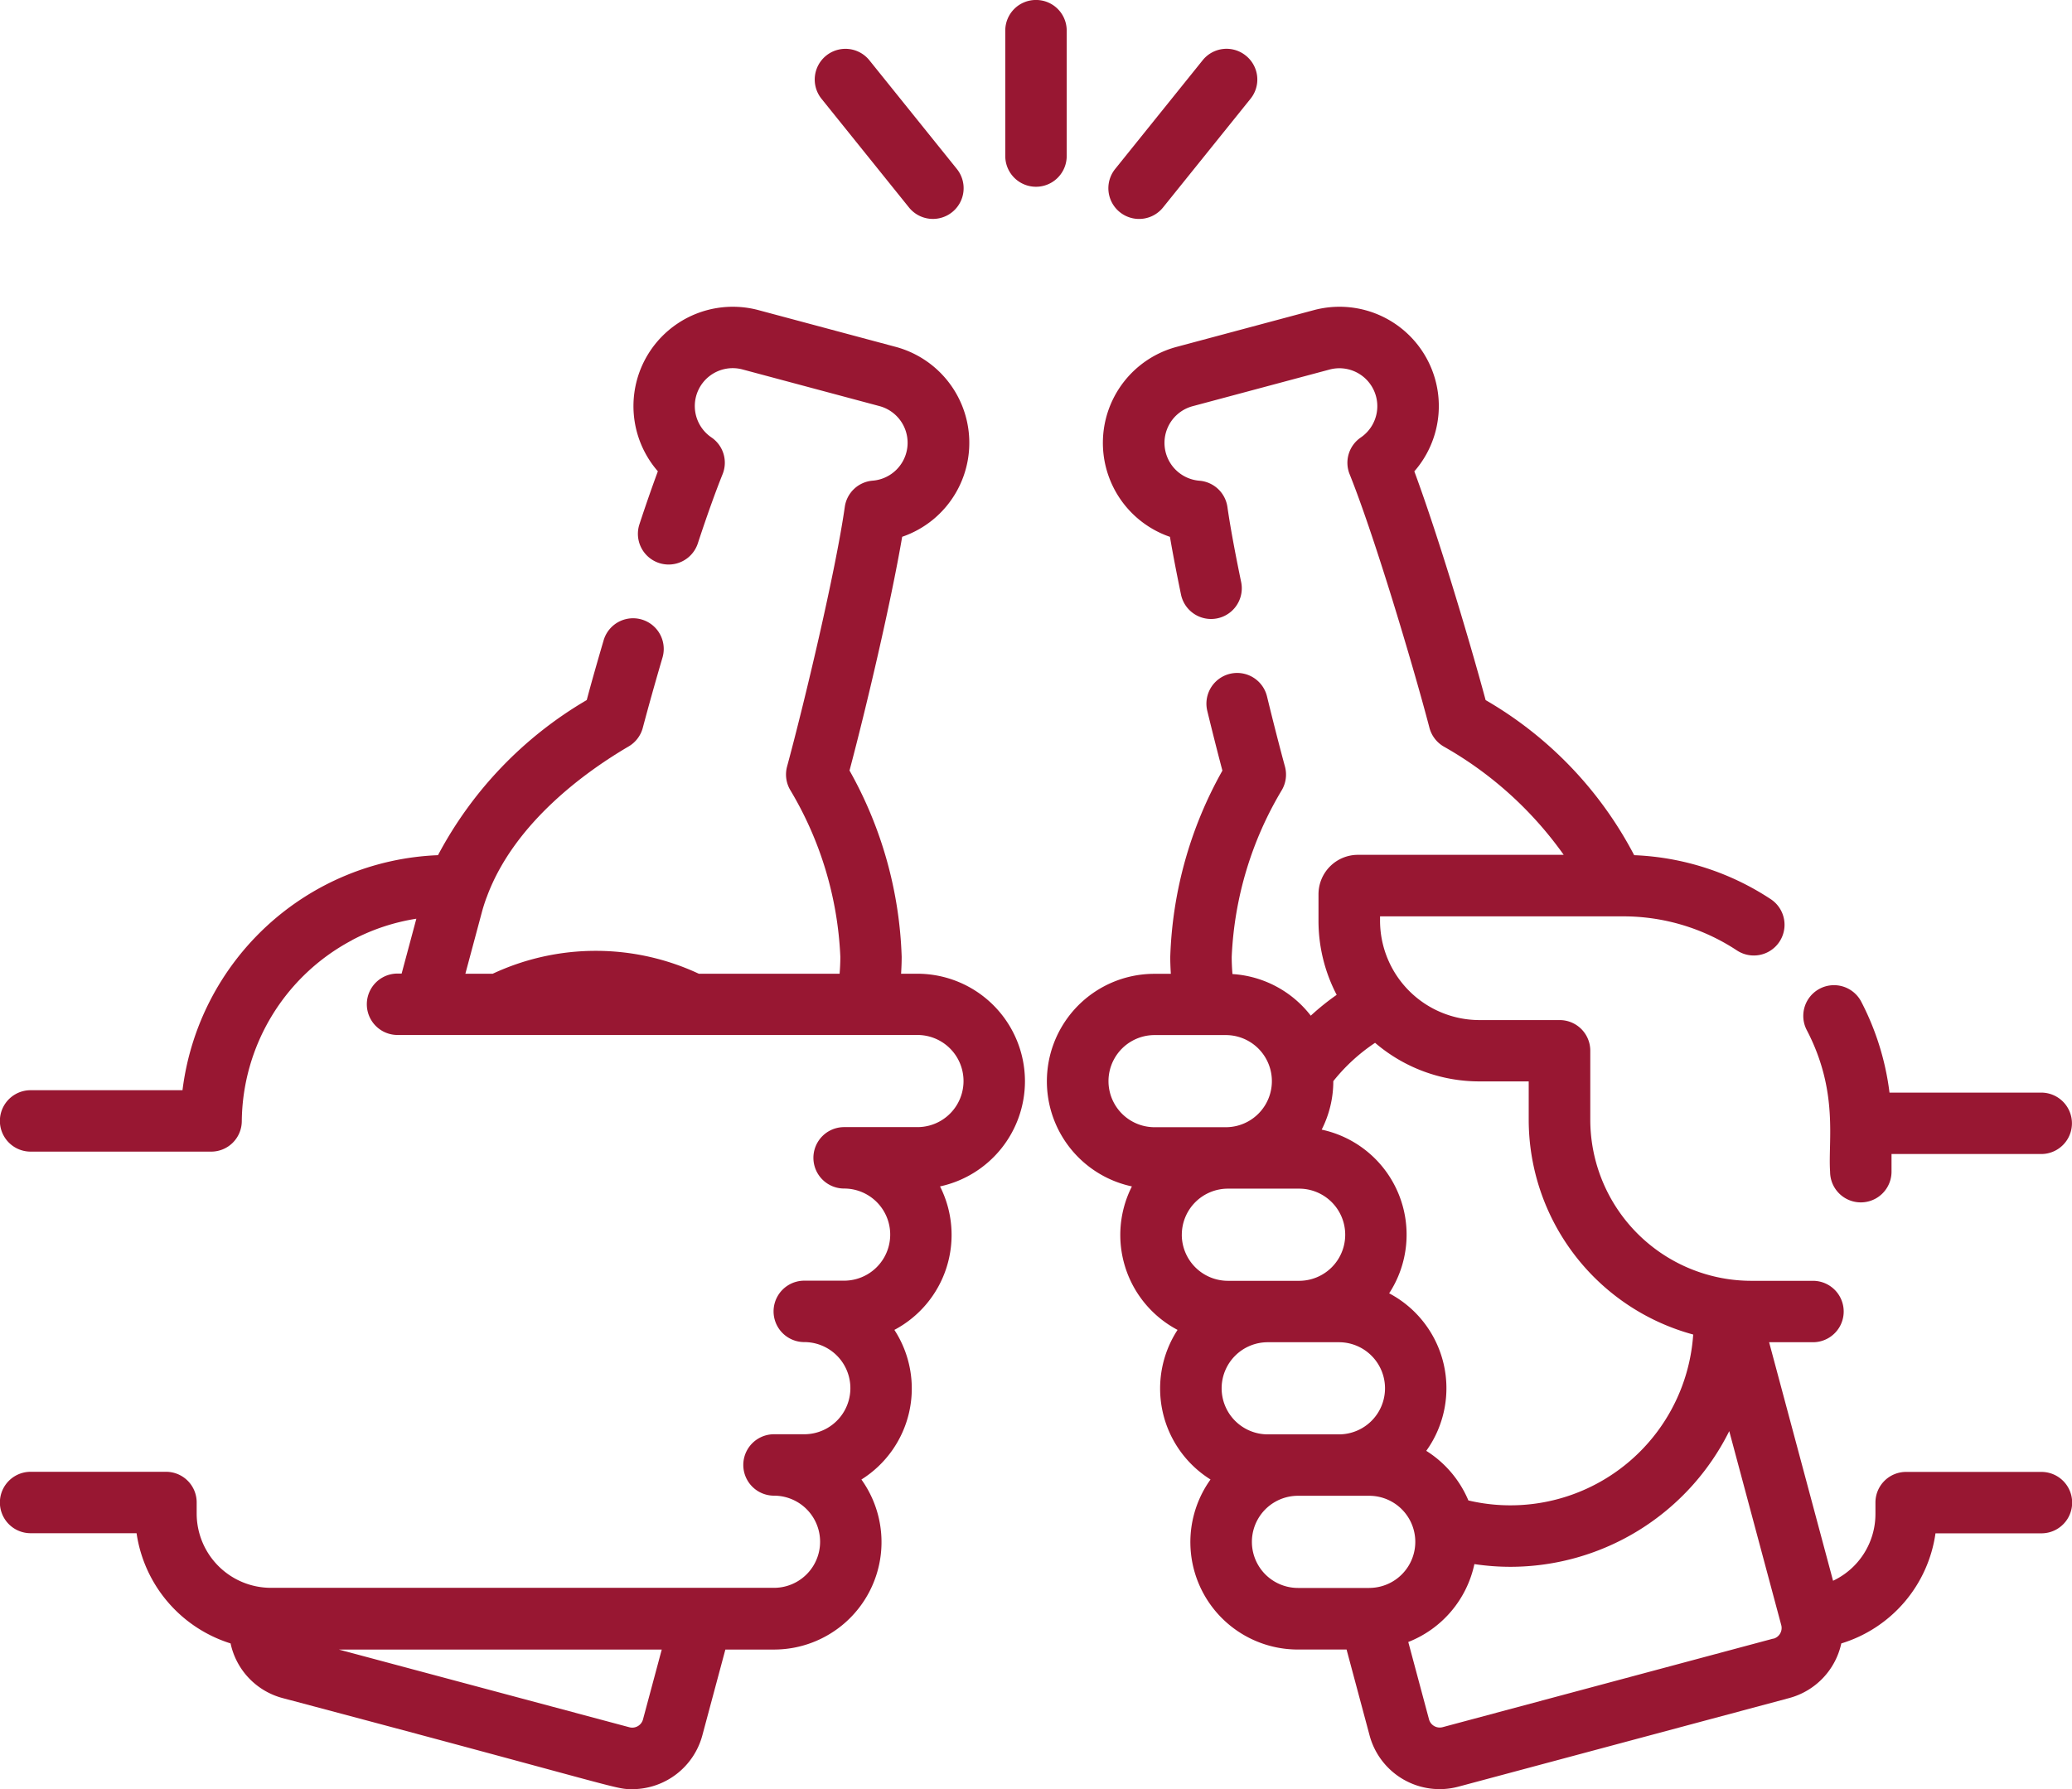 <svg xmlns="http://www.w3.org/2000/svg" width="88" height="76" viewBox="0 0 88 76"><defs><style>.a{fill:#981732;}</style></defs><g transform="translate(0 -36.801)"><g transform="translate(44.469 49.832)"><path class="a" d="M303.984,162.714H298.24a1.3,1.3,0,0,0-1.3,1.3v.475a3.138,3.138,0,0,1-1.8,2.849l-2.716-10.133h1.863a1.3,1.3,0,0,0,0-2.609h-2.622a6.867,6.867,0,0,1-.967-.07h0a6.848,6.848,0,0,1-5.869-6.768v-2.938a1.3,1.3,0,0,0-1.3-1.3h-3.4A4.227,4.227,0,0,1,275.9,139.3v-.186h10.32a8.759,8.759,0,0,1,4.836,1.447,1.3,1.3,0,0,0,1.437-2.178,11.351,11.351,0,0,0-5.8-1.868,16.356,16.356,0,0,0-6.309-6.588c-.389-1.441-.928-3.288-1.477-5.065-.426-1.374-1.01-3.19-1.551-4.652a4.218,4.218,0,0,0-4.277-6.846l-5.821,1.559a4.221,4.221,0,0,0-.281,8.069c.119.7.276,1.517.469,2.45a1.3,1.3,0,0,0,2.555-.53c-.273-1.318-.469-2.39-.583-3.187a1.305,1.305,0,0,0-1.19-1.117,1.613,1.613,0,0,1-.294-3.164l5.819-1.558a1.611,1.611,0,0,1,1.328,2.886,1.3,1.3,0,0,0-.472,1.562c.466,1.16,1.091,2.993,1.806,5.3.606,1.961,1.2,4.006,1.583,5.469a1.306,1.306,0,0,0,.6.793A15.75,15.75,0,0,1,283.7,136.5h-8.74a1.676,1.676,0,0,0-1.674,1.674V139.3a6.786,6.786,0,0,0,.772,3.148,10.438,10.438,0,0,0-1.1.885,4.562,4.562,0,0,0-3.326-1.768c-.02-.239-.032-.482-.032-.73a15.055,15.055,0,0,1,2.137-7.1,1.305,1.305,0,0,0,.124-.986c-.229-.842-.5-1.9-.762-2.978a1.3,1.3,0,0,0-2.536.616c.217.893.44,1.774.642,2.536a17.266,17.266,0,0,0-2.215,7.912c0,.243.01.482.025.72h-.694a4.566,4.566,0,0,0-.96,9.031,4.56,4.56,0,0,0,1.939,6.095,4.558,4.558,0,0,0,1.4,6.355,4.563,4.563,0,0,0,3.711,7.223h2.067l.977,3.646a3.08,3.08,0,0,0,3.774,2.179l14.047-3.763A3.082,3.082,0,0,0,295.49,170a5.729,5.729,0,0,0,4-4.677h4.5a1.3,1.3,0,1,0,0-2.609Zm-30.069-16.6h0a7.8,7.8,0,0,1,1.774-1.628,6.8,6.8,0,0,0,4.432,1.639h2.093v1.633a9.463,9.463,0,0,0,6.986,9.12,7.781,7.781,0,0,1-9.548,7.048,4.594,4.594,0,0,0-1.789-2.107,4.559,4.559,0,0,0-1.576-6.692,4.562,4.562,0,0,0-2.866-6.953A4.537,4.537,0,0,0,273.915,146.119Zm-7.591,1.957a1.957,1.957,0,0,1,0-3.914h3.025a1.957,1.957,0,0,1,0,3.914Zm1.157,4.567a1.959,1.959,0,0,1,1.957-1.957h3.025a1.957,1.957,0,0,1,0,3.915h-3.025A1.96,1.96,0,0,1,267.48,152.642Zm1.691,6.524a1.959,1.959,0,0,1,1.957-1.957h3.025a1.957,1.957,0,0,1,0,3.914h-3.025A1.959,1.959,0,0,1,269.172,159.166Zm6.27,8.481h-3.027a1.957,1.957,0,0,1,0-3.915h3.025a1.957,1.957,0,0,1,0,3.914Zm17.163,2.151-14.047,3.763a.473.473,0,0,1-.579-.334l-.88-3.284a4.583,4.583,0,0,0,2.808-3.309,10.281,10.281,0,0,0,1.524.115,10.39,10.39,0,0,0,9.3-5.764l2.207,8.235A.473.473,0,0,1,292.605,169.8Z" transform="translate(-261.757 -113.218)"/></g><g transform="translate(76.588 78.651)"><path class="a" d="M456.507,282.887h-6.446a11.412,11.412,0,0,0-1.2-3.862,1.3,1.3,0,1,0-2.314,1.206c1.361,2.61.9,4.69.991,6.015a1.3,1.3,0,1,0,2.609,0v-.75h6.358a1.3,1.3,0,0,0,0-2.609Z" transform="translate(-446.4 -278.323)"/></g><g transform="translate(0 49.832)"><path class="a" d="M43.531,146.119a4.572,4.572,0,0,0-4.567-4.567H38.27c.015-.238.025-.478.025-.72a17.263,17.263,0,0,0-2.215-7.912c.717-2.7,1.752-7.1,2.236-9.929a4.237,4.237,0,0,0,1.3-.722,4.221,4.221,0,0,0-1.578-7.347l-5.822-1.559a4.22,4.22,0,0,0-4.276,6.846c-.237.64-.5,1.391-.781,2.245a1.3,1.3,0,0,0,2.477.821c.4-1.216.757-2.206,1.053-2.943a1.3,1.3,0,0,0-.473-1.562,1.61,1.61,0,0,1,1.327-2.886l5.82,1.558a1.614,1.614,0,0,1-.294,3.164,1.3,1.3,0,0,0-1.19,1.117c-.389,2.731-1.7,8.252-2.45,11.023a1.3,1.3,0,0,0,.124.986,15.057,15.057,0,0,1,2.137,7.1c0,.244-.012.484-.031.72h-5.98a10.334,10.334,0,0,0-8.752,0H19.765l.694-2.59c.057-.215.124-.426.2-.632.015-.035.029-.071.041-.107,1.177-3.113,4.208-5.277,6-6.327a1.305,1.305,0,0,0,.6-.79c.228-.858.487-1.791.837-2.985a1.3,1.3,0,1,0-2.5-.733c-.235.8-.5,1.72-.717,2.538a16.678,16.678,0,0,0-6.318,6.59A11.389,11.389,0,0,0,7.751,146.5H1.3a1.3,1.3,0,0,0,0,2.609H8.969a1.3,1.3,0,0,0,1.3-1.292,8.8,8.8,0,0,1,4.65-7.672c.017-.009.033-.02.05-.03a8.7,8.7,0,0,1,2.714-.9l-.625,2.33h-.174a1.3,1.3,0,0,0,0,2.609H38.965a1.957,1.957,0,1,1,0,3.914H35.851a1.3,1.3,0,1,0,0,2.609,1.957,1.957,0,1,1,0,3.914H34.159a1.3,1.3,0,0,0,0,2.609,1.957,1.957,0,1,1,0,3.915H32.873a1.3,1.3,0,0,0,0,2.609,1.957,1.957,0,0,1,0,3.915H11.507a3.157,3.157,0,0,1-3.154-3.154v-.475a1.3,1.3,0,0,0-1.3-1.3H1.3a1.3,1.3,0,0,0,0,2.609H5.8A5.779,5.779,0,0,0,9.793,170a3.064,3.064,0,0,0,2.215,2.324c14.52,3.852,14.092,3.868,14.844,3.868a3.087,3.087,0,0,0,2.977-2.284l.978-3.647h2.066a4.565,4.565,0,0,0,3.712-7.223,4.562,4.562,0,0,0,1.4-6.356,4.565,4.565,0,0,0,1.939-6.095A4.575,4.575,0,0,0,43.531,146.119ZM27.309,173.228a.473.473,0,0,1-.579.334l-12.336-3.3H28.105Z" transform="translate(0 -113.219)"/></g><g transform="translate(42.695 36.801)"><path class="a" d="M249.8,36.8a1.3,1.3,0,0,0-1.3,1.3v5.33a1.3,1.3,0,0,0,2.609,0v-5.33A1.3,1.3,0,0,0,249.8,36.8Z" transform="translate(-248.5 -36.801)"/></g><g transform="translate(34.603 38.875)"><path class="a" d="M207.55,53.827l-3.714-4.616a1.3,1.3,0,0,0-2.033,1.636l3.714,4.616a1.3,1.3,0,0,0,2.033-1.636Z" transform="translate(-201.515 -48.724)"/></g><g transform="translate(47.073 38.875)"><path class="a" d="M279.972,49.012a1.3,1.3,0,0,0-1.834.2l-3.714,4.616a1.3,1.3,0,0,0,2.033,1.636l3.714-4.616A1.3,1.3,0,0,0,279.972,49.012Z" transform="translate(-274.135 -48.724)"/></g></g></svg>